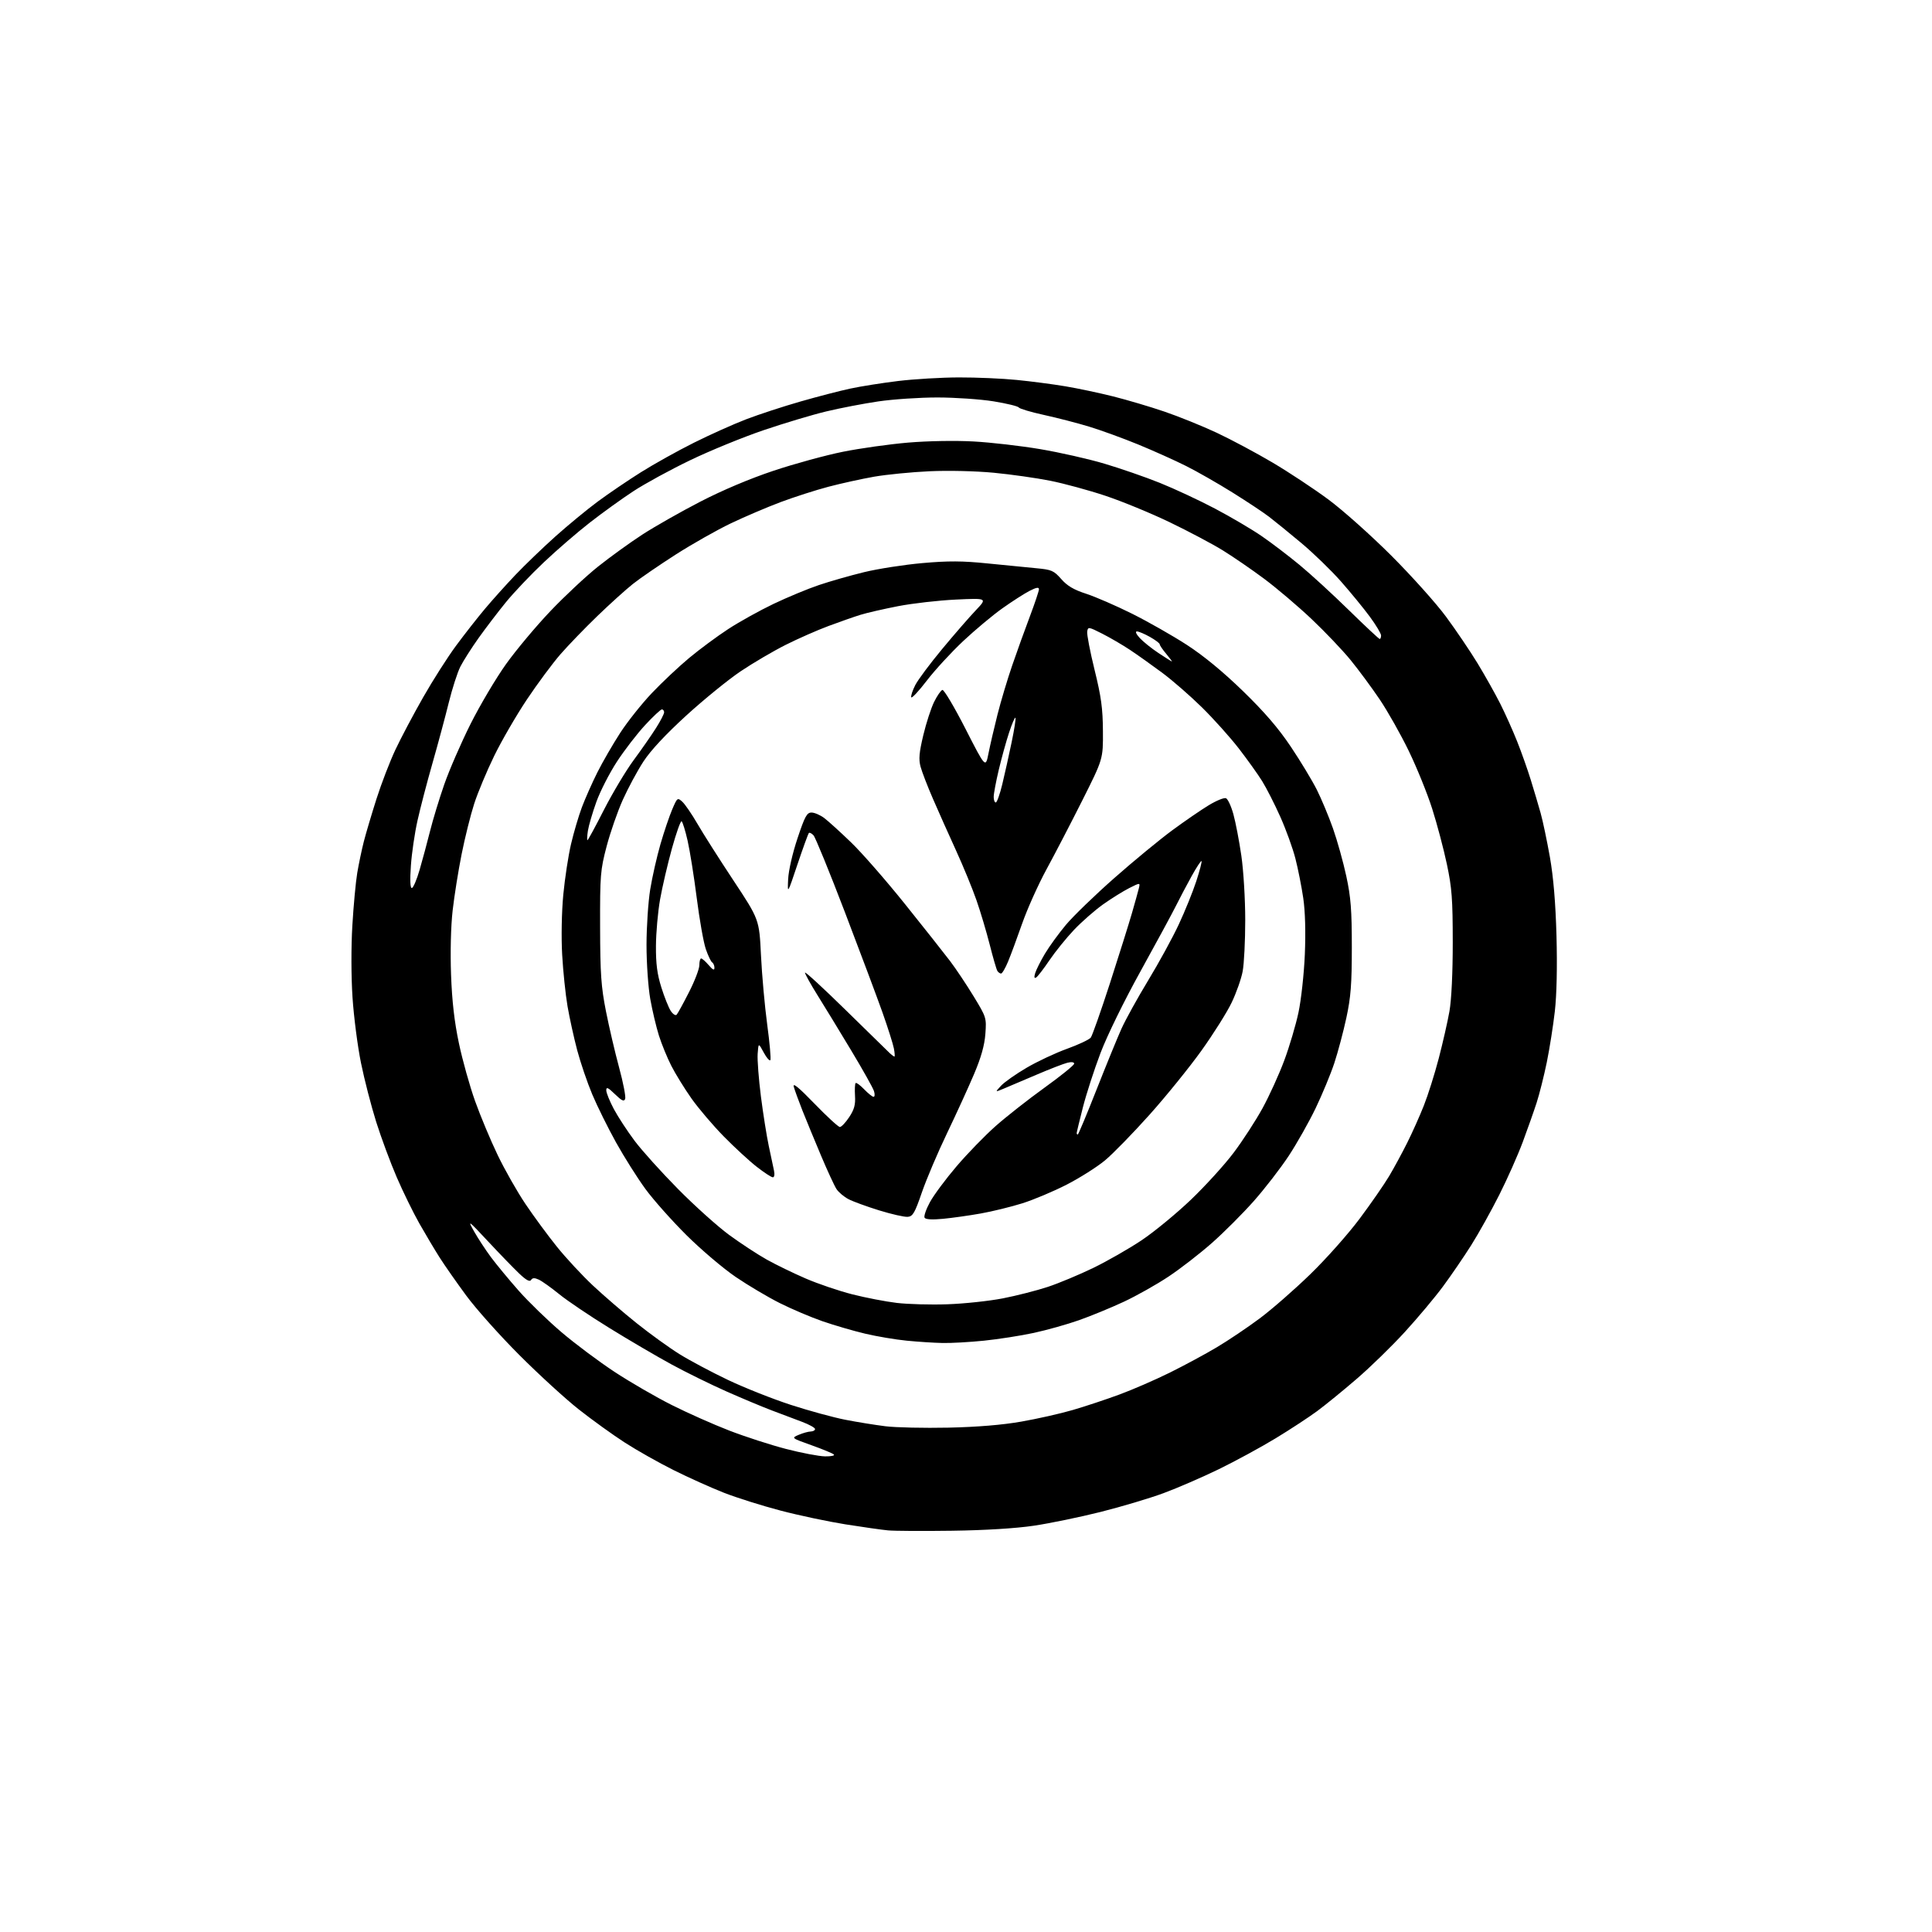 <?xml version="1.0" encoding="UTF-8" standalone="no"?>
<svg 
  version="1.1" 
  xmlns="http://www.w3.org/2000/svg" 
  xmlns:xlink="http://www.w3.org/1999/xlink" 
  xmlns:svg="http://www.w3.org/2000/svg"
  xmlns:rdf="http://www.w3.org/1999/02/22-rdf-syntax-ns#"
  xmlns:cc="http://creativecommons.org/ns#"
  xmlns:dc="http://purl.org/dc/elements/1.1/"
  viewBox="0 0 768 768"
  width="768"
  height="768"
>
<style>svg {background-color: white; }</style>"
<path stroke="none" fill="black" fill-rule="evenodd" d="M378.50,608.49C366.95,608.65 355.48,608.59 353.00,608.35C350.52,608.12 342.88,607.03 336.00,605.94C329.12,604.84 317.53,602.39 310.24,600.47C302.95,598.56 292.82,595.37 287.74,593.38C282.66,591.38 273.66,587.34 267.74,584.38C261.83,581.42 253.10,576.50 248.35,573.43C243.60,570.37 235.39,564.45 230.11,560.29C224.82,556.13 214.16,546.37 206.41,538.61C198.66,530.85 189.17,520.23 185.33,515.00C181.48,509.77 176.71,502.96 174.74,499.85C172.77,496.74 169.15,490.67 166.70,486.35C164.26,482.03 160.21,473.77 157.72,468.00C155.22,462.23 151.55,452.32 149.55,446.00C147.56,439.68 144.83,429.10 143.49,422.50C142.15,415.90 140.64,404.20 140.13,396.50C139.59,388.34 139.56,376.45 140.06,368.00C140.53,360.02 141.41,350.57 142.01,347.00C142.61,343.43 143.79,337.80 144.63,334.50C145.48,331.20 147.75,323.55 149.68,317.50C151.61,311.45 154.99,302.68 157.19,298.00C159.40,293.32 164.35,283.96 168.21,277.19C172.07,270.41 177.95,261.19 181.28,256.69C184.61,252.18 189.79,245.57 192.79,242.00C195.79,238.43 201.26,232.34 204.95,228.47C208.64,224.60 215.74,217.77 220.73,213.29C225.73,208.82 233.33,202.55 237.64,199.36C241.95,196.18 249.67,190.93 254.80,187.71C259.94,184.48 269.39,179.21 275.82,176.00C282.24,172.79 291.60,168.59 296.62,166.67C301.63,164.75 311.31,161.58 318.12,159.63C324.94,157.67 333.88,155.35 338.01,154.47C342.13,153.58 350.68,152.23 357.00,151.46C363.32,150.69 374.19,150.05 381.14,150.03C388.10,150.01 398.45,150.46 404.14,151.03C409.84,151.59 418.55,152.73 423.50,153.56C428.45,154.39 437.00,156.20 442.50,157.58C448.00,158.96 457.16,161.67 462.85,163.61C468.55,165.55 477.90,169.33 483.65,172.02C489.39,174.71 499.40,180.06 505.90,183.90C512.39,187.74 522.38,194.35 528.10,198.59C533.82,202.83 545.07,212.87 553.10,220.90C561.13,228.93 570.91,239.84 574.82,245.15C578.74,250.45 584.37,258.78 587.34,263.65C590.30,268.52 594.36,275.75 596.37,279.73C598.37,283.70 601.39,290.45 603.09,294.73C604.79,299.00 607.23,305.88 608.50,310.00C609.78,314.12 611.54,320.05 612.41,323.16C613.29,326.27 614.94,334.15 616.10,340.66C617.51,348.67 618.36,358.81 618.73,372.03C619.06,384.28 618.82,395.45 618.07,402.03C617.41,407.79 615.97,416.91 614.87,422.30C613.76,427.69 611.95,434.89 610.85,438.30C609.75,441.71 607.26,448.75 605.33,453.94C603.40,459.13 599.21,468.58 596.00,474.94C592.80,481.30 587.77,490.32 584.82,495.00C581.86,499.68 576.83,507.04 573.63,511.36C570.44,515.69 563.61,523.83 558.47,529.45C553.33,535.08 544.71,543.48 539.31,548.12C533.92,552.77 526.84,558.53 523.60,560.93C520.35,563.33 512.93,568.20 507.10,571.74C501.27,575.29 491.10,580.81 484.50,584.03C477.90,587.24 468.00,591.53 462.50,593.56C457.00,595.59 445.75,598.95 437.50,601.02C429.25,603.09 417.32,605.55 411.00,606.49C403.81,607.56 391.63,608.31 378.50,608.49zM327.95,578.93C330.43,578.97 331.98,578.63 331.45,578.16C330.93,577.70 326.91,576.04 322.52,574.48C314.54,571.63 314.54,571.63 317.52,570.36C319.16,569.66 321.29,569.07 322.25,569.05C323.21,569.02 324.00,568.58 324.00,568.07C324.00,567.56 321.64,566.25 318.75,565.17C315.86,564.08 310.46,562.04 306.74,560.64C303.02,559.23 294.92,555.84 288.74,553.10C282.56,550.36 272.77,545.55 267.00,542.41C261.23,539.27 250.10,532.76 242.29,527.93C234.47,523.11 225.47,517.05 222.29,514.45C219.10,511.86 215.46,509.26 214.18,508.67C212.47,507.89 211.66,507.93 211.11,508.82C210.59,509.66 209.16,508.88 206.40,506.26C204.23,504.19 198.66,498.45 194.04,493.50C186.06,484.95 185.78,484.75 188.45,489.50C190.00,492.25 193.03,496.87 195.18,499.77C197.33,502.66 202.29,508.66 206.19,513.08C210.10,517.51 217.72,524.90 223.12,529.50C228.52,534.11 238.05,541.23 244.29,545.34C250.53,549.44 260.78,555.38 267.07,558.53C273.35,561.69 283.62,566.25 289.89,568.67C296.15,571.09 306.27,574.37 312.39,575.96C318.50,577.55 325.50,578.88 327.95,578.93zM377.00,567.51C388.48,567.26 398.45,566.44 406.00,565.11C412.32,564.01 421.50,561.94 426.39,560.51C431.28,559.09 439.61,556.33 444.89,554.38C450.18,552.44 459.23,548.50 465.00,545.65C470.77,542.79 479.22,538.24 483.77,535.52C488.32,532.81 495.97,527.66 500.77,524.08C505.57,520.50 514.61,512.60 520.86,506.53C527.11,500.47 535.92,490.55 540.44,484.50C544.96,478.45 550.26,470.80 552.22,467.50C554.18,464.20 557.40,458.25 559.39,454.27C561.38,450.30 564.34,443.67 565.98,439.54C567.62,435.42 570.29,426.97 571.91,420.77C573.53,414.57 575.45,406.12 576.18,402.00C576.98,397.43 577.50,386.68 577.49,374.50C577.48,357.39 577.15,352.91 575.15,343.50C573.87,337.45 571.25,327.55 569.32,321.50C567.40,315.45 563.20,305.10 560.00,298.50C556.80,291.90 551.59,282.68 548.43,278.00C545.27,273.32 540.09,266.31 536.91,262.41C533.74,258.52 526.75,251.17 521.38,246.09C516.01,241.01 507.54,233.82 502.56,230.10C497.58,226.39 490.12,221.27 486.00,218.73C481.88,216.19 472.39,211.17 464.92,207.57C457.45,203.98 445.97,199.26 439.42,197.08C432.86,194.89 423.00,192.21 417.50,191.11C412.00,190.01 401.88,188.58 395.00,187.92C387.82,187.24 376.96,186.99 369.50,187.33C362.35,187.66 352.45,188.63 347.50,189.49C342.55,190.36 334.37,192.16 329.32,193.49C324.27,194.82 315.72,197.57 310.32,199.59C304.92,201.62 296.00,205.42 290.50,208.05C285.00,210.68 275.15,216.26 268.61,220.44C262.07,224.63 254.42,229.88 251.61,232.11C248.80,234.34 242.45,240.07 237.50,244.85C232.55,249.62 225.95,256.46 222.82,260.04C219.70,263.62 213.69,271.72 209.47,278.03C205.25,284.34 199.39,294.45 196.44,300.50C193.49,306.55 189.92,315.10 188.50,319.50C187.08,323.90 184.83,332.90 183.51,339.50C182.19,346.10 180.58,356.20 179.93,361.94C179.22,368.16 178.97,378.49 179.30,387.44C179.68,397.99 180.62,406.15 182.42,414.69C183.83,421.40 186.73,431.75 188.85,437.69C190.98,443.64 195.00,453.27 197.80,459.09C200.59,464.91 205.57,473.69 208.87,478.59C212.16,483.49 217.80,491.15 221.40,495.62C224.99,500.08 231.43,507.02 235.72,511.04C240.00,515.05 247.81,521.78 253.08,525.99C258.34,530.20 266.00,535.73 270.10,538.28C274.19,540.83 282.89,545.46 289.43,548.57C295.98,551.68 307.22,556.14 314.41,558.47C321.61,560.81 331.32,563.46 336.00,564.37C340.68,565.29 347.88,566.45 352.00,566.96C356.12,567.47 367.38,567.71 377.00,567.51zM374.64,533.86C371.26,533.79 364.87,533.38 360.43,532.94C355.99,532.51 348.53,531.25 343.85,530.14C339.16,529.03 331.54,526.80 326.92,525.20C322.29,523.59 314.68,520.36 310.00,518.01C305.32,515.67 297.45,511.00 292.50,507.64C287.55,504.28 278.73,496.80 272.91,491.02C267.08,485.23 259.71,476.94 256.54,472.60C253.36,468.25 248.13,459.96 244.90,454.16C241.68,448.36 237.42,439.77 235.44,435.06C233.46,430.35 230.77,422.45 229.45,417.50C228.14,412.55 226.41,404.68 225.60,400.00C224.80,395.32 223.84,386.10 223.47,379.50C223.08,372.56 223.27,362.53 223.91,355.71C224.53,349.23 225.91,340.17 226.98,335.59C228.05,331.00 230.00,324.38 231.32,320.87C232.64,317.37 235.41,311.12 237.48,307.00C239.55,302.88 243.63,295.83 246.54,291.33C249.46,286.84 255.13,279.71 259.14,275.49C263.15,271.27 269.82,264.99 273.97,261.54C278.11,258.09 285.10,252.92 289.50,250.05C293.90,247.18 302.00,242.68 307.50,240.05C313.00,237.43 321.10,234.06 325.50,232.58C329.90,231.09 338.00,228.78 343.50,227.44C349.00,226.10 359.42,224.48 366.65,223.84C377.05,222.92 382.51,222.95 392.65,223.98C399.72,224.69 408.45,225.55 412.06,225.89C418.03,226.45 418.91,226.83 421.86,230.18C424.24,232.90 426.85,234.44 431.80,236.04C435.48,237.24 443.68,240.80 450.00,243.95C456.32,247.10 466.11,252.67 471.75,256.32C478.46,260.67 486.17,267.02 494.10,274.72C502.70,283.08 508.21,289.48 513.16,296.88C516.99,302.60 521.61,310.26 523.44,313.89C525.27,317.53 528.17,324.47 529.88,329.31C531.59,334.16 533.97,342.71 535.18,348.31C536.98,356.67 537.37,361.73 537.37,376.50C537.37,391.22 536.98,396.34 535.20,404.60C534.00,410.16 531.84,418.26 530.41,422.60C528.97,426.95 525.63,435.00 523.00,440.50C520.36,446.00 515.53,454.55 512.27,459.50C509.00,464.45 502.75,472.54 498.38,477.47C494.01,482.40 486.54,489.88 481.77,494.09C477.00,498.30 469.25,504.31 464.53,507.45C459.81,510.59 451.80,515.10 446.73,517.47C441.65,519.84 433.65,523.13 428.94,524.79C424.24,526.45 416.14,528.73 410.94,529.85C405.75,530.97 396.84,532.36 391.14,532.94C385.45,533.52 378.02,533.94 374.64,533.86zM376.56,518.47C383.19,518.25 393.11,517.19 398.60,516.13C404.09,515.06 412.16,513.00 416.54,511.55C420.92,510.10 429.05,506.70 434.61,504.01C440.16,501.31 448.80,496.37 453.80,493.03C458.79,489.69 467.59,482.45 473.35,476.96C479.10,471.46 486.77,463.04 490.38,458.24C494.00,453.44 499.17,445.46 501.89,440.51C504.60,435.55 508.49,427.00 510.53,421.50C512.57,416.00 515.11,407.45 516.16,402.50C517.22,397.55 518.36,387.17 518.69,379.42C519.06,370.45 518.84,362.34 518.07,357.05C517.40,352.48 516.00,345.40 514.95,341.31C513.91,337.22 511.20,329.74 508.94,324.69C506.68,319.63 503.43,313.25 501.72,310.50C500.01,307.75 495.82,301.90 492.42,297.50C489.01,293.10 482.45,285.78 477.83,281.23C473.22,276.69 466.09,270.47 461.98,267.42C457.87,264.37 452.10,260.27 449.15,258.31C446.19,256.35 441.24,253.46 438.14,251.89C432.70,249.14 432.49,249.11 432.18,251.05C432.00,252.16 433.32,259.02 435.11,266.29C437.75,277.00 438.38,281.60 438.43,290.61C438.50,301.71 438.50,301.71 430.27,318.11C425.74,327.12 419.34,339.45 416.04,345.50C412.75,351.55 408.40,361.23 406.37,367.00C404.35,372.77 401.81,379.64 400.72,382.25C399.64,384.86 398.39,387.00 397.94,387.00C397.49,387.00 396.82,386.52 396.46,385.94C396.10,385.35 394.73,380.66 393.43,375.51C392.12,370.35 389.75,362.39 388.15,357.82C386.56,353.24 382.89,344.32 380.00,338.00C377.11,331.68 372.99,322.45 370.85,317.51C368.70,312.56 366.49,306.83 365.94,304.78C365.14,301.82 365.37,299.19 367.02,292.27C368.17,287.45 370.10,281.50 371.31,279.05C372.51,276.60 374.00,274.45 374.62,274.26C375.23,274.08 379.34,281.00 383.76,289.64C391.78,305.36 391.78,305.36 392.95,299.43C393.60,296.17 395.21,289.23 396.53,284.00C397.85,278.77 400.48,270.00 402.37,264.50C404.26,259.00 407.42,250.22 409.40,245.00C411.37,239.78 412.99,234.93 413.00,234.23C413.00,233.32 411.93,233.51 409.25,234.89C407.19,235.95 402.35,239.06 398.50,241.79C394.65,244.52 387.62,250.39 382.88,254.84C378.14,259.29 371.63,266.37 368.41,270.57C365.20,274.77 362.41,277.74 362.23,277.18C362.04,276.61 362.76,274.43 363.84,272.32C364.92,270.22 369.72,263.77 374.52,258.00C379.31,252.22 385.32,245.31 387.87,242.63C392.50,237.75 392.50,237.75 379.96,238.34C373.07,238.67 362.72,239.85 356.96,240.97C351.21,242.09 344.48,243.64 342.00,244.41C339.52,245.18 333.84,247.17 329.36,248.84C324.89,250.50 317.22,253.88 312.32,256.34C307.42,258.80 299.38,263.52 294.45,266.83C289.53,270.14 279.80,278.05 272.83,284.41C264.56,291.97 258.64,298.32 255.76,302.74C253.34,306.46 249.65,313.31 247.56,317.97C245.47,322.63 242.58,330.95 241.13,336.47C238.66,345.88 238.50,347.85 238.55,368.50C238.60,387.20 238.95,392.23 240.88,402.00C242.13,408.32 244.49,418.41 246.12,424.42C247.75,430.43 248.83,436.01 248.51,436.84C248.06,438.00 247.17,437.59 244.47,434.97C241.70,432.28 241.00,431.97 241.00,433.41C241.00,434.41 242.36,437.76 244.01,440.86C245.67,443.96 249.38,449.64 252.26,453.48C255.14,457.33 262.90,465.94 269.50,472.62C276.10,479.31 285.25,487.52 289.83,490.89C294.42,494.25 301.15,498.66 304.79,500.70C308.44,502.74 315.42,506.13 320.31,508.24C325.20,510.35 333.54,513.18 338.85,514.53C344.16,515.87 352.10,517.41 356.50,517.93C360.90,518.45 369.93,518.70 376.56,518.47zM374.85,484.50C370.54,484.91 367.97,484.76 367.54,484.07C367.18,483.48 368.13,480.70 369.65,477.90C371.17,475.10 375.93,468.69 380.22,463.66C384.51,458.62 391.51,451.42 395.76,447.65C400.02,443.88 408.79,436.99 415.25,432.34C421.71,427.69 427.00,423.41 427.00,422.83C427.00,422.19 425.94,422.05 424.27,422.47C422.76,422.85 417.25,424.98 412.02,427.22C406.78,429.45 400.93,431.94 399.00,432.75C395.50,434.21 395.50,434.21 397.94,431.59C399.28,430.15 403.84,426.94 408.08,424.46C412.31,421.97 419.54,418.58 424.14,416.92C428.74,415.26 432.99,413.25 433.60,412.46C434.20,411.68 437.64,401.91 441.25,390.77C444.85,379.62 448.77,367.12 449.96,363.00C451.15,358.88 452.38,354.45 452.70,353.16C453.27,350.82 453.27,350.82 448.88,353.03C446.47,354.25 441.80,357.16 438.50,359.50C435.20,361.85 430.00,366.41 426.94,369.63C423.88,372.86 419.50,378.28 417.19,381.69C414.89,385.09 412.51,388.19 411.90,388.56C411.14,389.03 411.01,388.50 411.49,386.88C411.87,385.57 413.61,382.10 415.34,379.18C417.08,376.25 420.87,371.04 423.76,367.59C426.65,364.15 435.28,355.80 442.94,349.05C450.60,342.29 460.97,333.76 465.97,330.07C470.97,326.39 477.52,321.89 480.52,320.08C483.52,318.26 486.58,317.01 487.33,317.30C488.07,317.58 489.41,320.45 490.29,323.66C491.18,326.87 492.60,334.28 493.45,340.13C494.31,346.01 495.00,357.45 495.00,365.74C495.00,373.98 494.54,383.15 493.98,386.11C493.43,389.08 491.46,394.65 489.62,398.50C487.79,402.35 482.37,410.96 477.59,417.64C472.81,424.31 463.52,435.79 456.94,443.14C450.36,450.49 442.40,458.65 439.24,461.28C436.08,463.90 429.23,468.24 424.00,470.92C418.77,473.60 410.84,476.94 406.37,478.34C401.90,479.74 394.48,481.56 389.87,482.38C385.27,483.20 378.51,484.15 374.85,484.50zM360.85,483.71C359.56,483.83 354.45,482.68 349.50,481.15C344.55,479.62 339.04,477.61 337.26,476.67C335.48,475.73 333.34,473.93 332.52,472.67C331.69,471.41 328.94,465.46 326.40,459.44C323.86,453.42 320.53,445.35 319.00,441.50C317.48,437.65 315.92,433.38 315.54,432.00C315.05,430.23 317.46,432.20 323.80,438.75C328.73,443.84 333.25,448.00 333.86,448.00C334.47,448.00 336.14,446.24 337.57,444.08C339.58,441.04 340.10,439.14 339.88,435.61C339.73,433.11 339.84,430.83 340.12,430.54C340.41,430.26 341.93,431.37 343.51,433.01C345.09,434.65 346.77,436.00 347.25,436.00C347.74,436.00 347.82,434.99 347.43,433.75C347.05,432.51 342.95,425.20 338.32,417.50C333.69,409.80 327.68,399.94 324.95,395.58C322.23,391.22 320.00,387.20 320.00,386.65C320.00,386.09 327.30,392.80 336.23,401.57C345.15,410.33 353.06,418.06 353.80,418.75C354.54,419.44 355.32,420.00 355.55,420.00C355.77,420.00 355.67,418.54 355.33,416.75C354.98,414.96 352.95,408.55 350.81,402.50C348.66,396.45 341.92,378.45 335.82,362.50C329.72,346.55 324.12,332.85 323.39,332.06C322.65,331.27 321.82,330.85 321.54,331.13C321.26,331.41 319.23,337.00 317.02,343.57C313.02,355.50 313.02,355.50 313.30,349.50C313.47,346.03 315.04,339.16 317.02,333.25C319.94,324.50 320.75,323.00 322.59,323.00C323.76,323.00 326.03,323.97 327.62,325.16C329.20,326.35 334.04,330.73 338.36,334.91C342.69,339.08 352.36,350.16 359.86,359.52C367.36,368.88 375.37,379.00 377.66,382.02C379.94,385.03 384.15,391.32 387.00,396.00C392.10,404.38 392.17,404.59 391.70,411.00C391.36,415.55 390.01,420.35 387.19,427.00C384.97,432.23 380.14,442.80 376.45,450.50C372.75,458.20 368.26,468.77 366.46,474.00C363.65,482.17 362.87,483.53 360.85,483.71zM307.21,468.00C306.65,468.00 303.78,466.13 300.84,463.84C297.90,461.55 292.00,456.12 287.72,451.76C283.45,447.41 277.67,440.62 274.88,436.68C272.10,432.73 268.49,426.88 266.86,423.68C265.23,420.48 263.02,415.08 261.94,411.68C260.87,408.28 259.31,401.73 258.49,397.12C257.67,392.49 257.00,382.87 257.00,375.62C257.01,368.40 257.67,358.45 258.48,353.50C259.29,348.55 261.13,340.45 262.56,335.50C264.00,330.55 266.10,324.35 267.23,321.72C269.22,317.06 269.32,316.98 271.24,318.71C272.31,319.69 275.02,323.64 277.25,327.49C279.48,331.35 285.92,341.48 291.56,350.00C301.81,365.50 301.81,365.50 302.50,379.73C302.88,387.55 303.99,399.93 304.97,407.23C305.96,414.53 306.52,420.90 306.23,421.40C305.94,421.89 304.75,420.54 303.60,418.40C301.50,414.50 301.50,414.50 301.18,418.91C301.01,421.33 301.60,428.98 302.48,435.91C303.37,442.83 304.77,451.65 305.59,455.50C306.40,459.35 307.34,463.74 307.66,465.25C308.01,466.86 307.82,468.00 307.21,468.00zM428.43,451.00C428.66,451.00 432.01,443.01 435.85,433.25C439.70,423.49 444.17,412.55 445.79,408.95C447.41,405.35 452.20,396.69 456.43,389.71C460.67,382.72 466.14,372.72 468.58,367.48C471.03,362.25 474.15,354.53 475.53,350.33C476.90,346.12 477.84,342.51 477.62,342.29C477.41,342.07 475.66,344.73 473.73,348.20C471.81,351.66 469.01,356.98 467.50,360.00C466.00,363.02 459.66,374.73 453.42,386.01C446.90,397.78 440.12,411.62 437.50,418.51C434.99,425.10 431.83,434.86 430.47,440.18C429.11,445.51 428.00,450.12 428.00,450.43C428.00,450.74 428.19,451.00 428.43,451.00zM268.98,403.36C269.41,402.89 271.62,398.87 273.88,394.42C276.15,389.98 278.00,385.15 278.00,383.67C278.00,382.20 278.32,381.00 278.72,381.00C279.11,381.00 280.46,382.19 281.72,383.66C283.37,385.57 284.00,385.87 284.00,384.71C284.00,383.84 283.59,382.87 283.09,382.56C282.60,382.25 281.46,379.86 280.56,377.25C279.67,374.64 278.05,365.52 276.97,357.00C275.89,348.48 274.25,338.22 273.34,334.21C272.43,330.20 271.35,326.72 270.95,326.47C270.55,326.22 268.82,331.10 267.10,337.30C265.38,343.51 263.26,352.62 262.39,357.54C261.52,362.47 260.78,370.77 260.75,376.00C260.70,383.13 261.24,387.25 262.89,392.49C264.09,396.33 265.78,400.54 266.63,401.85C267.49,403.15 268.54,403.83 268.98,403.36zM163.70,353.00C164.26,353.00 165.66,349.74 166.81,345.75C167.97,341.76 169.83,334.85 170.95,330.38C172.06,325.92 174.59,317.59 176.58,311.88C178.56,306.17 183.27,295.34 187.04,287.81C190.82,280.28 197.18,269.55 201.18,263.96C205.18,258.37 213.09,248.92 218.76,242.96C224.44,236.99 233.00,228.99 237.79,225.18C242.58,221.37 250.48,215.66 255.36,212.49C260.23,209.33 270.58,203.45 278.36,199.43C287.16,194.88 298.18,190.23 307.55,187.11C315.82,184.35 328.20,180.97 335.05,179.59C341.90,178.21 353.57,176.57 361.00,175.94C368.86,175.28 379.72,175.09 387.00,175.49C393.88,175.86 405.80,177.24 413.50,178.54C421.20,179.84 432.68,182.43 439.00,184.31C445.32,186.18 455.23,189.61 461.00,191.93C466.77,194.24 476.68,198.86 483.00,202.19C489.32,205.53 497.69,210.45 501.58,213.14C505.48,215.82 512.23,220.96 516.58,224.56C520.94,228.15 529.77,236.25 536.20,242.55C542.64,248.85 548.15,254.00 548.45,254.00C548.75,254.00 549.00,253.37 549.00,252.61C549.00,251.85 546.99,248.49 544.54,245.16C542.09,241.83 536.92,235.52 533.06,231.14C529.20,226.75 522.09,219.87 517.26,215.83C512.44,211.80 506.69,207.12 504.49,205.44C502.30,203.75 495.77,199.42 490.00,195.82C484.23,192.21 475.90,187.45 471.50,185.25C467.10,183.04 458.55,179.20 452.50,176.71C446.45,174.23 437.65,171.02 432.94,169.59C428.23,168.16 420.14,166.07 414.96,164.94C409.78,163.81 405.30,162.48 404.99,161.98C404.68,161.48 400.17,160.39 394.97,159.54C389.76,158.70 379.71,158.01 372.63,158.00C365.55,158.00 354.97,158.71 349.13,159.57C343.28,160.43 333.97,162.22 328.44,163.55C322.91,164.87 311.66,168.25 303.44,171.04C295.22,173.84 282.09,179.21 274.27,182.99C266.44,186.76 256.31,192.29 251.77,195.27C247.22,198.25 239.45,203.85 234.50,207.71C229.55,211.56 221.31,218.67 216.20,223.51C211.08,228.34 204.29,235.49 201.10,239.40C197.92,243.30 193.03,249.72 190.22,253.66C187.42,257.60 184.18,262.69 183.01,264.98C181.85,267.26 179.77,273.71 178.39,279.31C177.01,284.92 174.09,295.77 171.90,303.44C169.71,311.11 167.03,321.37 165.95,326.25C164.86,331.12 163.68,339.14 163.34,344.06C162.93,349.80 163.06,353.00 163.70,353.00zM233.52,334.00C233.74,334.00 236.69,328.57 240.07,321.93C243.46,315.30 248.77,306.41 251.88,302.18C255.00,297.96 259.00,292.21 260.77,289.41C262.55,286.61 264.00,283.80 264.00,283.16C264.00,282.52 263.60,282.00 263.11,282.00C262.62,282.00 259.61,284.81 256.43,288.25C253.24,291.69 248.21,298.22 245.24,302.77C242.27,307.32 238.59,314.52 237.06,318.77C235.53,323.02 234.02,328.19 233.70,330.25C233.38,332.31 233.31,334.00 233.52,334.00zM395.84,319.00C396.30,319.00 397.46,315.75 398.42,311.77C399.38,307.79 401.05,300.31 402.12,295.15C403.20,289.98 403.89,285.55 403.65,285.31C403.40,285.07 402.27,287.71 401.13,291.19C399.98,294.66 398.14,301.32 397.03,306.00C395.92,310.68 395.01,315.51 395.01,316.75C395.00,317.99 395.38,319.00 395.84,319.00zM465.84,262.95C466.03,262.98 465.01,261.62 463.59,259.92C462.17,258.23 461.00,256.51 461.00,256.11C461.00,255.70 459.25,254.39 457.11,253.18C454.98,251.98 452.65,251.00 451.94,251.00C451.18,251.00 451.64,252.07 453.08,253.63C454.41,255.08 457.75,257.76 460.50,259.58C463.25,261.41 465.65,262.92 465.84,262.95z" />

</svg>